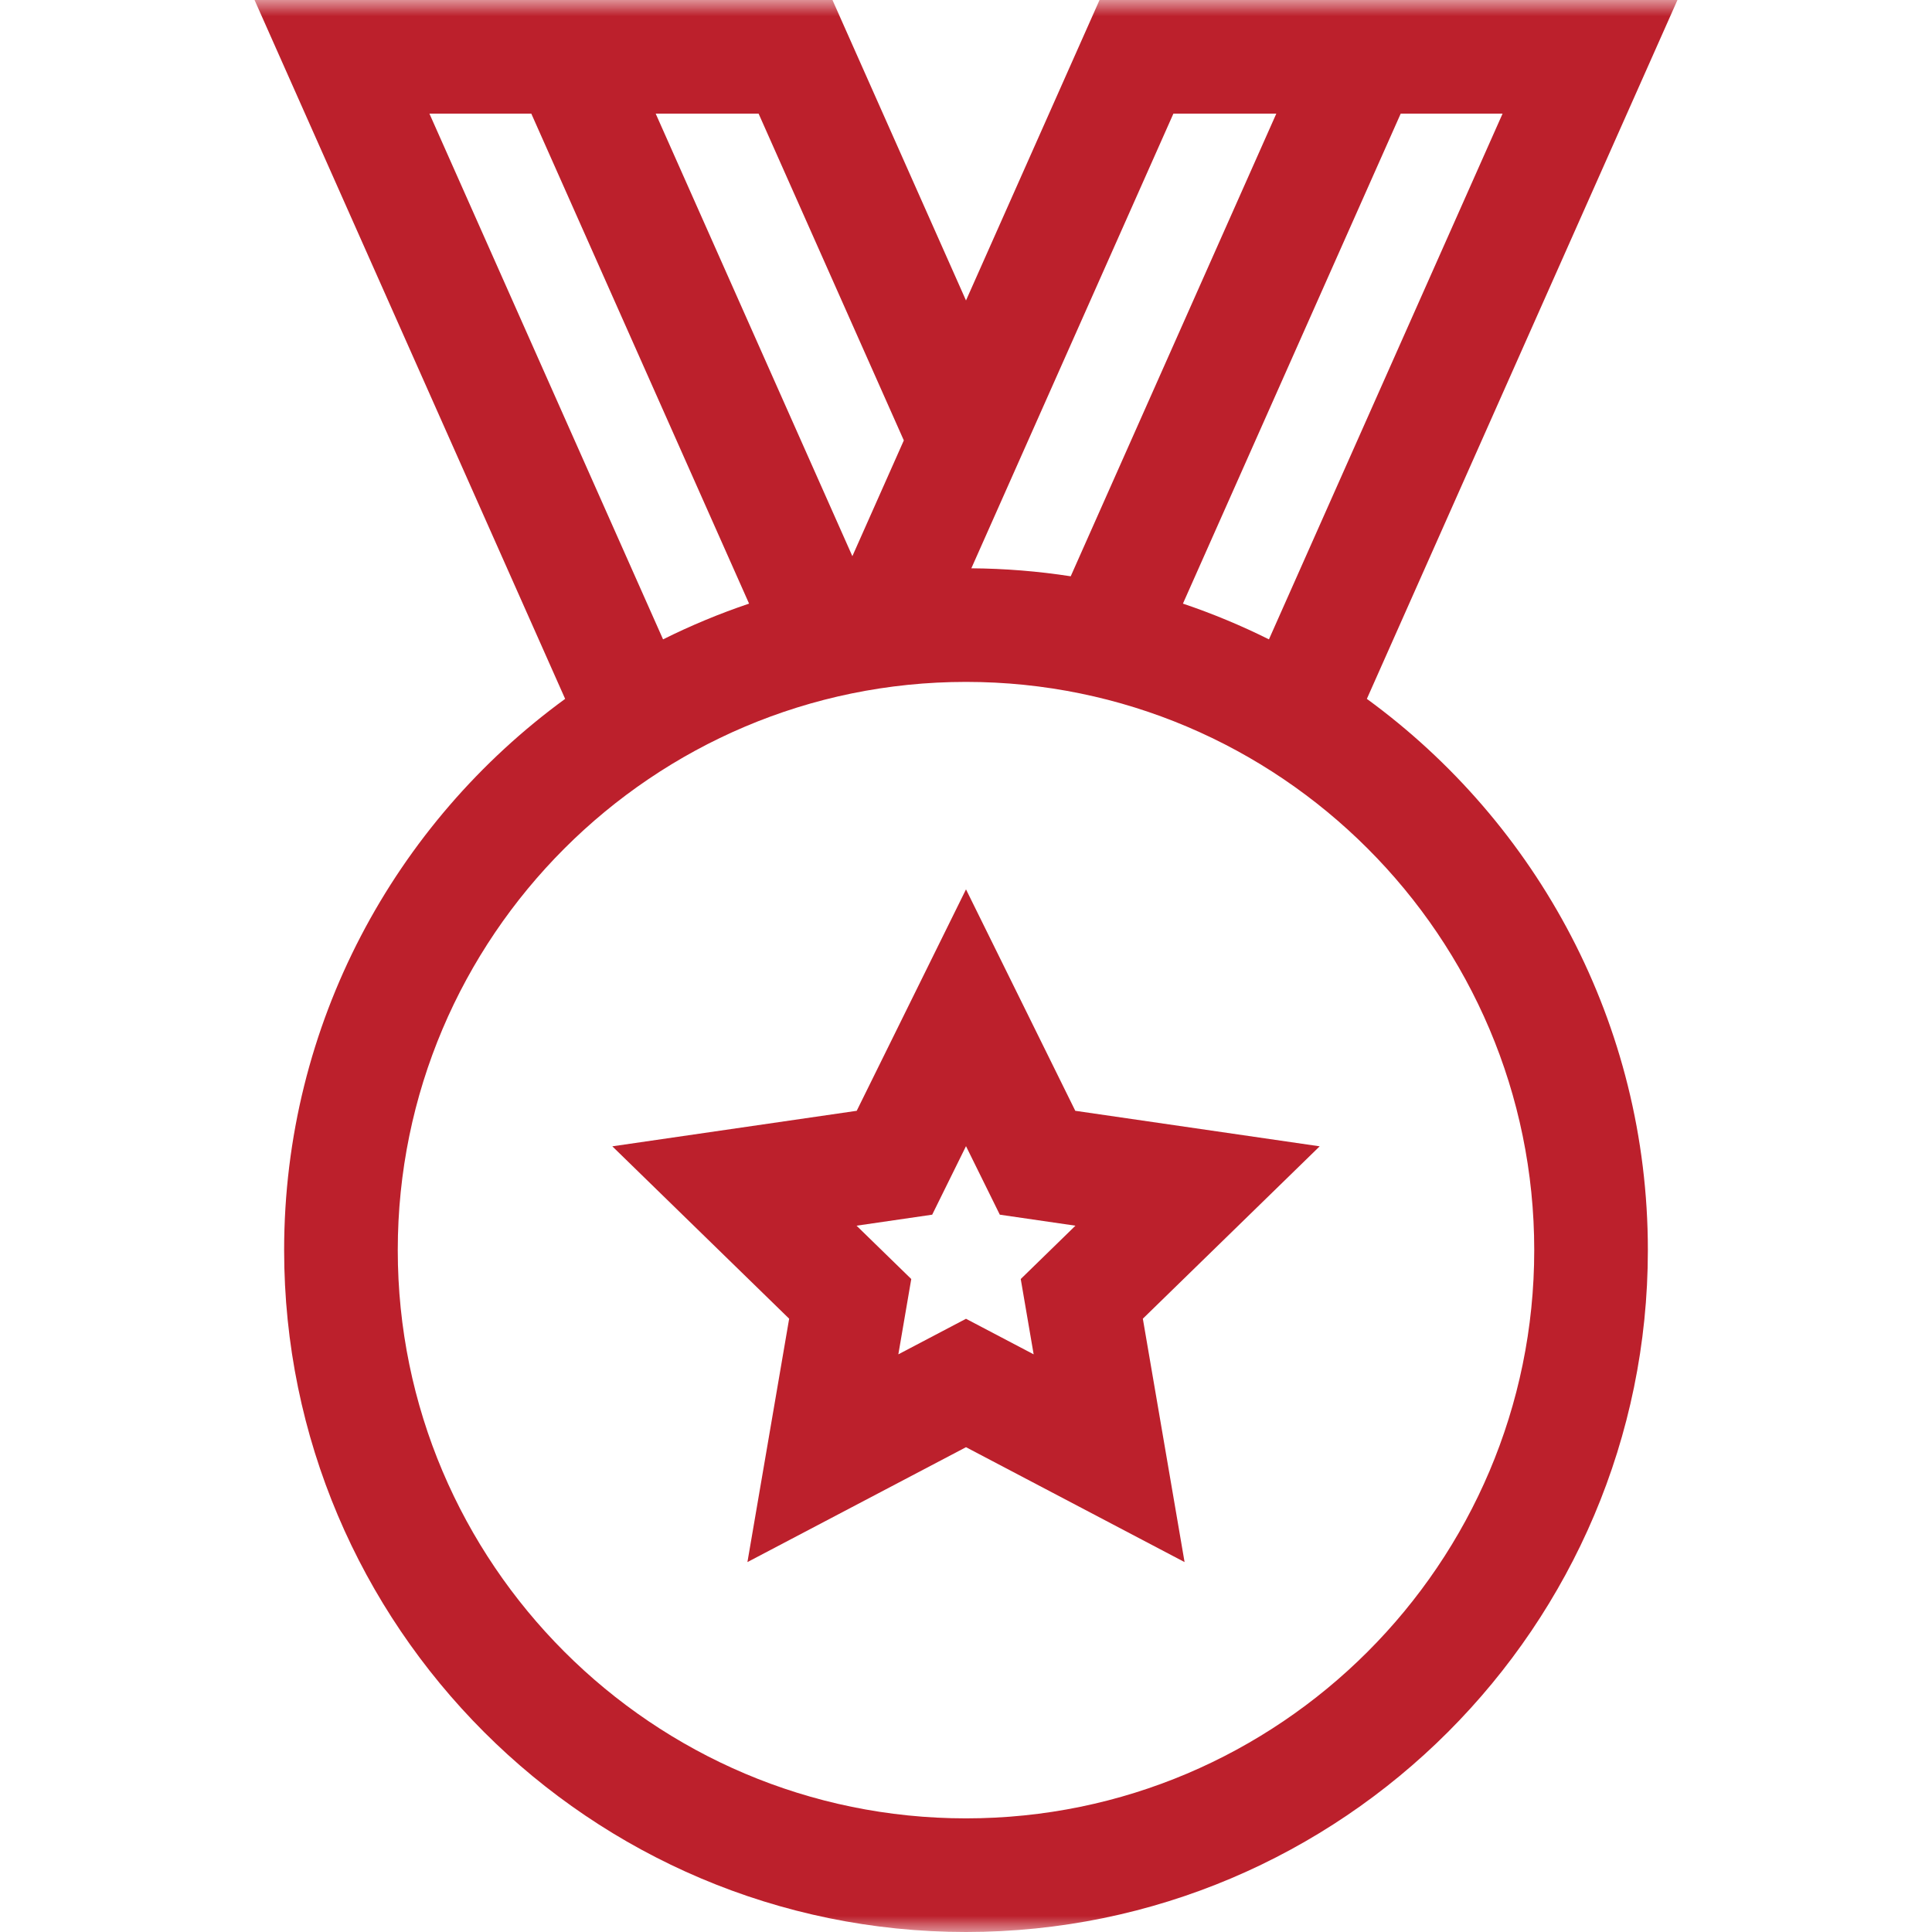 <svg width="60" height="60" viewBox="0 0 60 60" fill="none" xmlns="http://www.w3.org/2000/svg">
<g clip-path="url(#clip0_273_983)">
<mask id="mask0_273_983" style="mask-type:luminance" maskUnits="userSpaceOnUse" x="0" y="0" width="60" height="60">
<path d="M60 0H0V60H60V0Z" fill="white"/>
</mask>
<g mask="url(#mask0_273_983)">
<path d="M42.449 21.704L52.095 0H34.147L30 9.331L25.853 0H7.905L17.551 21.704C12.266 25.558 8.824 31.796 8.824 38.824C8.824 50.5 18.323 60 30 60C41.677 60 51.176 50.5 51.176 38.824C51.176 31.796 47.734 25.558 42.449 21.704ZM39.408 19.856C38.549 19.428 37.657 19.056 36.737 18.746L43.5 3.529H46.664L39.408 19.856ZM36.441 3.529H39.637L33.252 17.897C32.245 17.741 31.214 17.657 30.166 17.649L36.441 3.529ZM28.069 13.677L26.471 17.273L20.363 3.529H23.559L28.069 13.677ZM13.336 3.529H16.5L23.263 18.746C22.343 19.056 21.451 19.428 20.592 19.856L13.336 3.529ZM30 56.471C20.269 56.471 12.353 48.554 12.353 38.824C12.353 29.093 20.269 21.177 30 21.177C39.731 21.177 47.647 29.093 47.647 38.824C47.647 48.554 39.731 56.471 30 56.471Z" fill="#BC202C"/>
<path d="M33.394 34.497L30 27.62L26.606 34.497L19.016 35.6L24.508 40.953L23.212 48.512L30 44.944L36.788 48.512L35.492 40.953L40.984 35.6L33.394 34.497ZM32.101 42.06L30 40.956L27.899 42.06L28.3 39.721L26.601 38.065L28.95 37.723L30 35.595L31.05 37.723L33.399 38.065L31.7 39.721L32.101 42.06Z" fill="#BC202C"/>
</g>
</g>
<defs>
<clipPath id="clip0_273_983">
<rect width="60" height="60" fill="white"/>
</clipPath>
</defs>
</svg>
